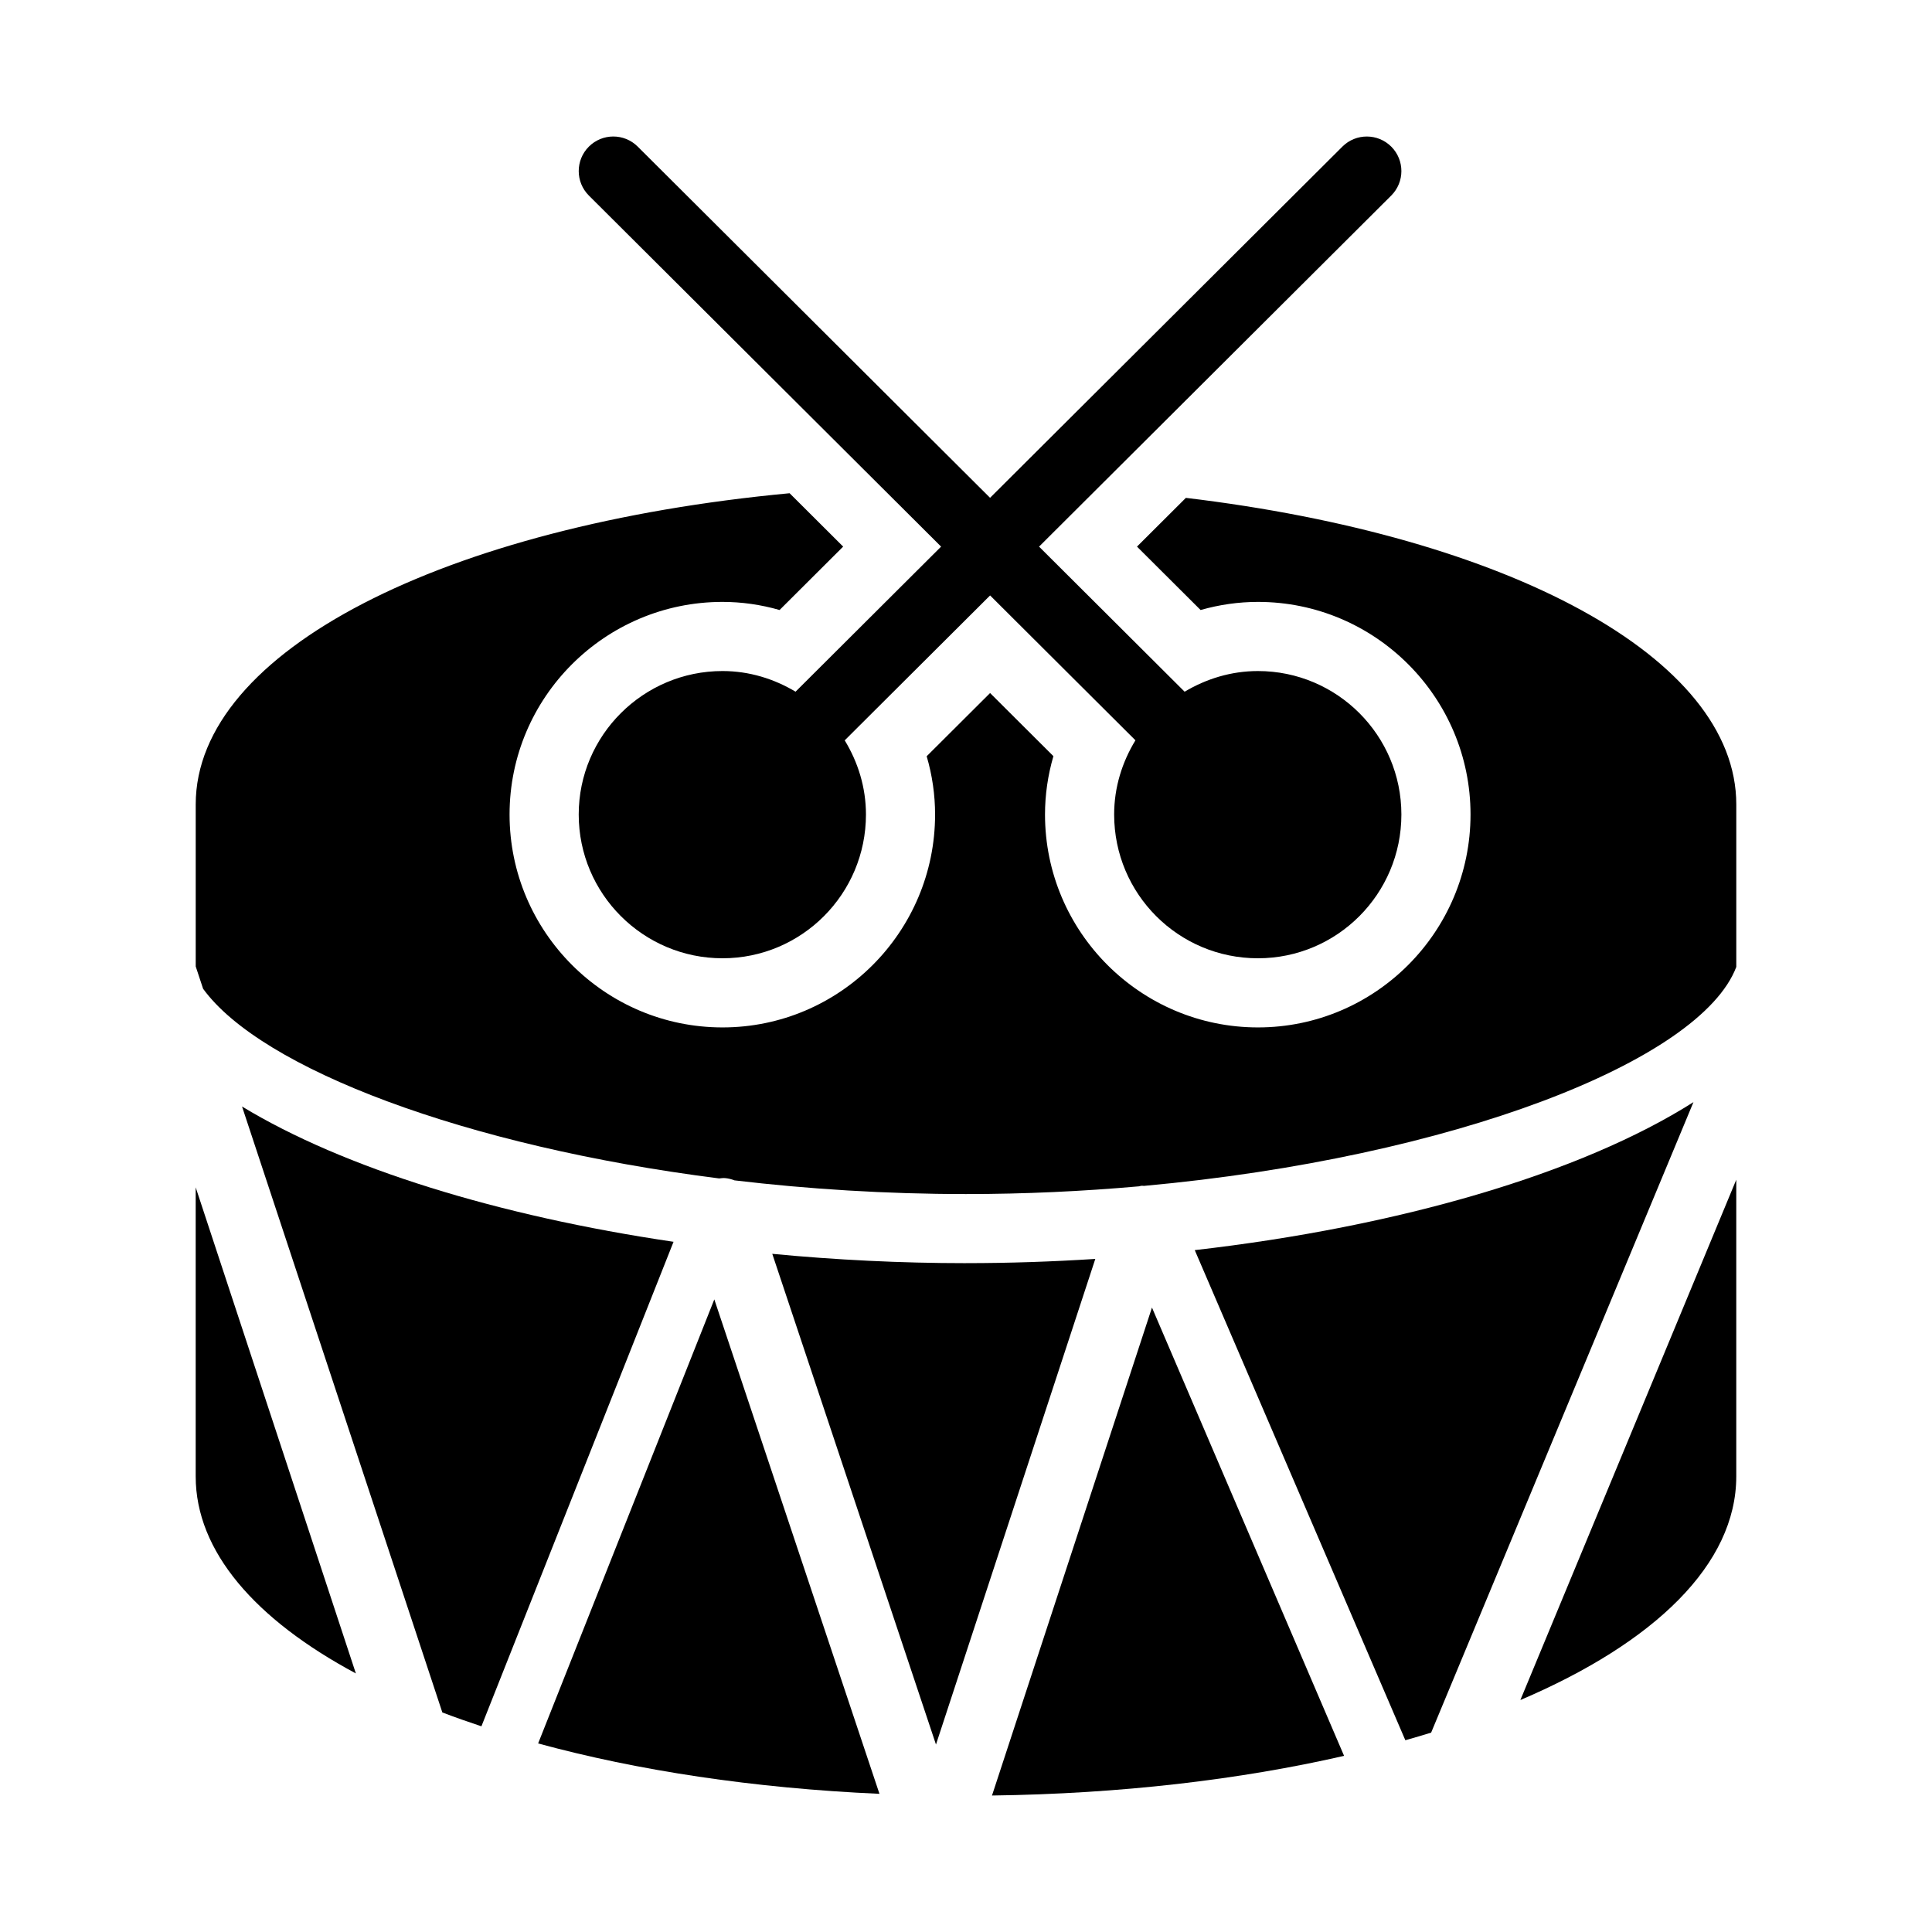 <?xml version="1.0" encoding="UTF-8"?>
<!-- Uploaded to: ICON Repo, www.svgrepo.com, Generator: ICON Repo Mixer Tools -->
<svg fill="#000000" width="800px" height="800px" version="1.1" viewBox="144 144 512 512" xmlns="http://www.w3.org/2000/svg">
 <g>
  <path d="m286.61 606.03c26.32 7.176 57.059 11.871 90.457 13.352l-43.766-131.03z"/>
  <path d="m399.98 478.75c-17.324 0-34.551-0.863-51.32-2.473l43.383 130.04 42.223-128.69c-11.305 0.723-22.766 1.117-34.285 1.117z"/>
  <path d="m208.14 437.23 53.086 160.59c3.344 1.273 6.809 2.492 10.355 3.668l50.914-128.4c-46.449-6.848-87.461-19.527-114.36-35.855z"/>
  <path d="m460.62 475.29 55.809 129.89c2.309-0.656 4.598-1.32 6.836-2.012l69.52-167.09c-29.691 18.848-77.953 33.016-132.16 39.219z"/>
  <path d="m406.89 619.83c34.043-0.449 65.723-4.191 93.305-10.512l-50.91-118.8z"/>
  <path d="m604.13 535.26v-78.625l-57.215 137.89c35.562-15.164 57.215-35.973 57.215-59.27z"/>
  <path d="m195.86 535.26c0 19.867 15.766 37.922 42.449 52.219l-42.449-128.82z"/>
  <path d="m458.27 275.94-12.957 12.918 16.859 16.805c4.961-1.422 10.074-2.152 15.195-2.152 31.062 0 56.336 25.27 56.336 56.336 0 31.113-25.27 56.43-56.336 56.43-31.113 0-56.43-25.316-56.43-56.43 0-5.223 0.758-10.426 2.227-15.457l-16.781-16.727-16.805 16.75c1.473 5.027 2.227 10.219 2.227 15.434 0 31.113-25.27 56.43-56.336 56.43-31.113 0-56.43-25.316-56.43-56.43 0-31.062 25.316-56.336 56.43-56.336 5.098 0 10.188 0.73 15.125 2.148l16.852-16.801-14.191-14.145c-91.188 8.547-157.39 41.711-157.39 82.473v42.93l1.957 5.918c15.383 21.152 69.395 41.727 136.75 50.262 0.531-0.043 1.055-0.137 1.598-0.086 0.867 0.078 1.695 0.293 2.477 0.598 19.582 2.32 40.223 3.629 61.34 3.629 15.66 0 31.023-0.734 45.883-2.051 0.215-0.035 0.41-0.129 0.629-0.148 0.227-0.023 0.438 0.039 0.664 0.035 81.758-7.445 147.5-33.066 156.97-58.027v-43.059c0.004-39.016-60.652-71.074-145.86-81.246z"/>
  <path d="m393.4 288.86-38.57 38.445c-5.691-3.398-12.262-5.473-19.359-5.473-20.977 0-38.105 17.039-38.105 38.016 0 21.07 17.129 38.105 38.105 38.105s38.016-17.039 38.016-38.105c0-7.219-2.129-13.898-5.629-19.648l38.527-38.402 38.516 38.391c-3.508 5.754-5.641 12.438-5.641 19.66 0 21.07 17.039 38.105 38.105 38.105 20.977 0 38.016-17.039 38.016-38.105 0-20.977-17.039-38.016-38.016-38.016-7.133 0-13.723 2.078-19.43 5.477l-38.574-38.449 93.328-93.035c3.582-3.574 3.59-9.375 0.02-12.957-3.57-3.578-9.367-3.59-12.953-0.023l-93.379 93.078-93.379-93.078c-3.59-3.574-9.383-3.559-12.957 0.023-3.57 3.582-3.562 9.383 0.02 12.957z"/>
 </g>
</svg>